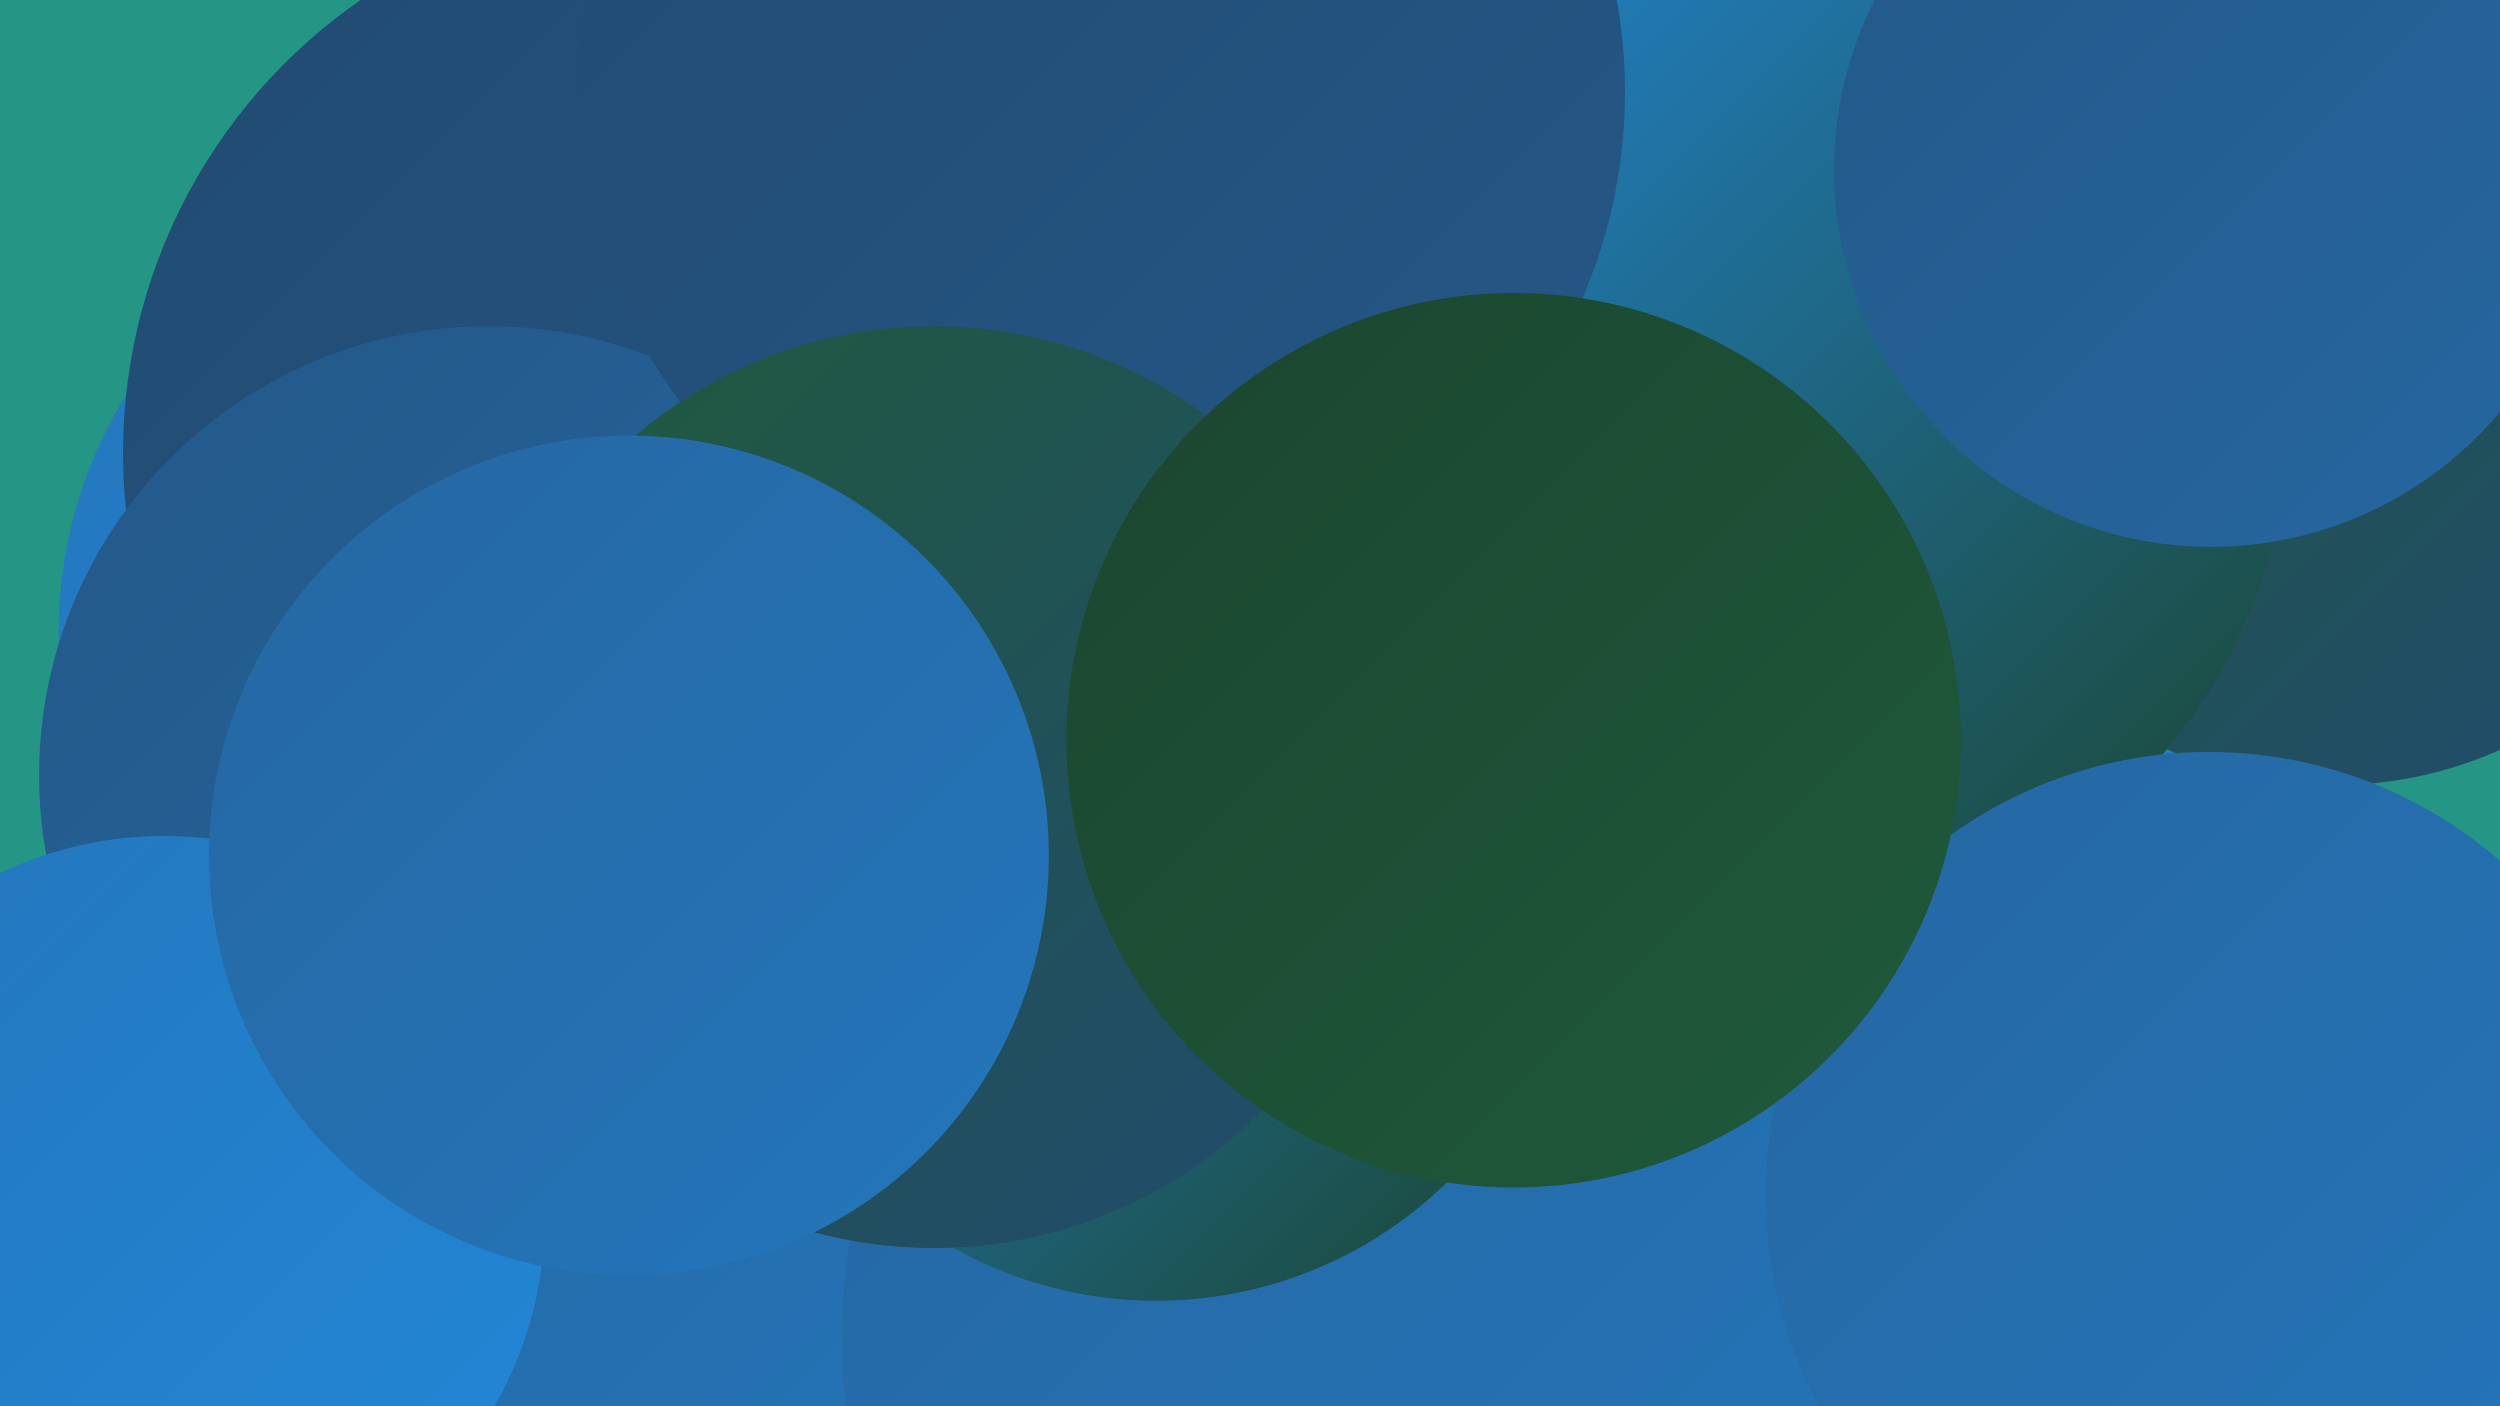 <?xml version="1.0" encoding="UTF-8"?><svg width="1280" height="720" xmlns="http://www.w3.org/2000/svg"><defs><linearGradient id="grad0" x1="0%" y1="0%" x2="100%" y2="100%"><stop offset="0%" style="stop-color:#1b452f;stop-opacity:1" /><stop offset="100%" style="stop-color:#1f5a3c;stop-opacity:1" /></linearGradient><linearGradient id="grad1" x1="0%" y1="0%" x2="100%" y2="100%"><stop offset="0%" style="stop-color:#1f5a3c;stop-opacity:1" /><stop offset="100%" style="stop-color:#224a70;stop-opacity:1" /></linearGradient><linearGradient id="grad2" x1="0%" y1="0%" x2="100%" y2="100%"><stop offset="0%" style="stop-color:#224a70;stop-opacity:1" /><stop offset="100%" style="stop-color:#245888;stop-opacity:1" /></linearGradient><linearGradient id="grad3" x1="0%" y1="0%" x2="100%" y2="100%"><stop offset="0%" style="stop-color:#245888;stop-opacity:1" /><stop offset="100%" style="stop-color:#2567a1;stop-opacity:1" /></linearGradient><linearGradient id="grad4" x1="0%" y1="0%" x2="100%" y2="100%"><stop offset="0%" style="stop-color:#2567a1;stop-opacity:1" /><stop offset="100%" style="stop-color:#2476bc;stop-opacity:1" /></linearGradient><linearGradient id="grad5" x1="0%" y1="0%" x2="100%" y2="100%"><stop offset="0%" style="stop-color:#2476bc;stop-opacity:1" /><stop offset="100%" style="stop-color:#2287d7;stop-opacity:1" /></linearGradient><linearGradient id="grad6" x1="0%" y1="0%" x2="100%" y2="100%"><stop offset="0%" style="stop-color:#2287d7;stop-opacity:1" /><stop offset="100%" style="stop-color:#1b452f;stop-opacity:1" /></linearGradient></defs><rect width="1280" height="720" fill="#259585" /><circle cx="262" cy="324" r="232" fill="url(#grad5)" /><circle cx="591" cy="239" r="283" fill="url(#grad3)" /><circle cx="1067" cy="592" r="212" fill="url(#grad5)" /><circle cx="669" cy="148" r="203" fill="url(#grad3)" /><circle cx="637" cy="410" r="208" fill="url(#grad4)" /><circle cx="1195" cy="193" r="209" fill="url(#grad1)" /><circle cx="332" cy="627" r="261" fill="url(#grad4)" /><circle cx="345" cy="232" r="282" fill="url(#grad2)" /><circle cx="499" cy="351" r="225" fill="url(#grad1)" /><circle cx="719" cy="685" r="288" fill="url(#grad4)" /><circle cx="250" cy="397" r="230" fill="url(#grad3)" /><circle cx="84" cy="623" r="195" fill="url(#grad5)" /><circle cx="909" cy="215" r="262" fill="url(#grad6)" /><circle cx="592" cy="453" r="213" fill="url(#grad6)" /><circle cx="564" cy="47" r="268" fill="url(#grad2)" /><circle cx="1131" cy="612" r="227" fill="url(#grad4)" /><circle cx="1132" cy="87" r="193" fill="url(#grad3)" /><circle cx="478" cy="403" r="236" fill="url(#grad1)" /><circle cx="775" cy="379" r="229" fill="url(#grad0)" /><circle cx="322" cy="438" r="215" fill="url(#grad4)" /></svg>